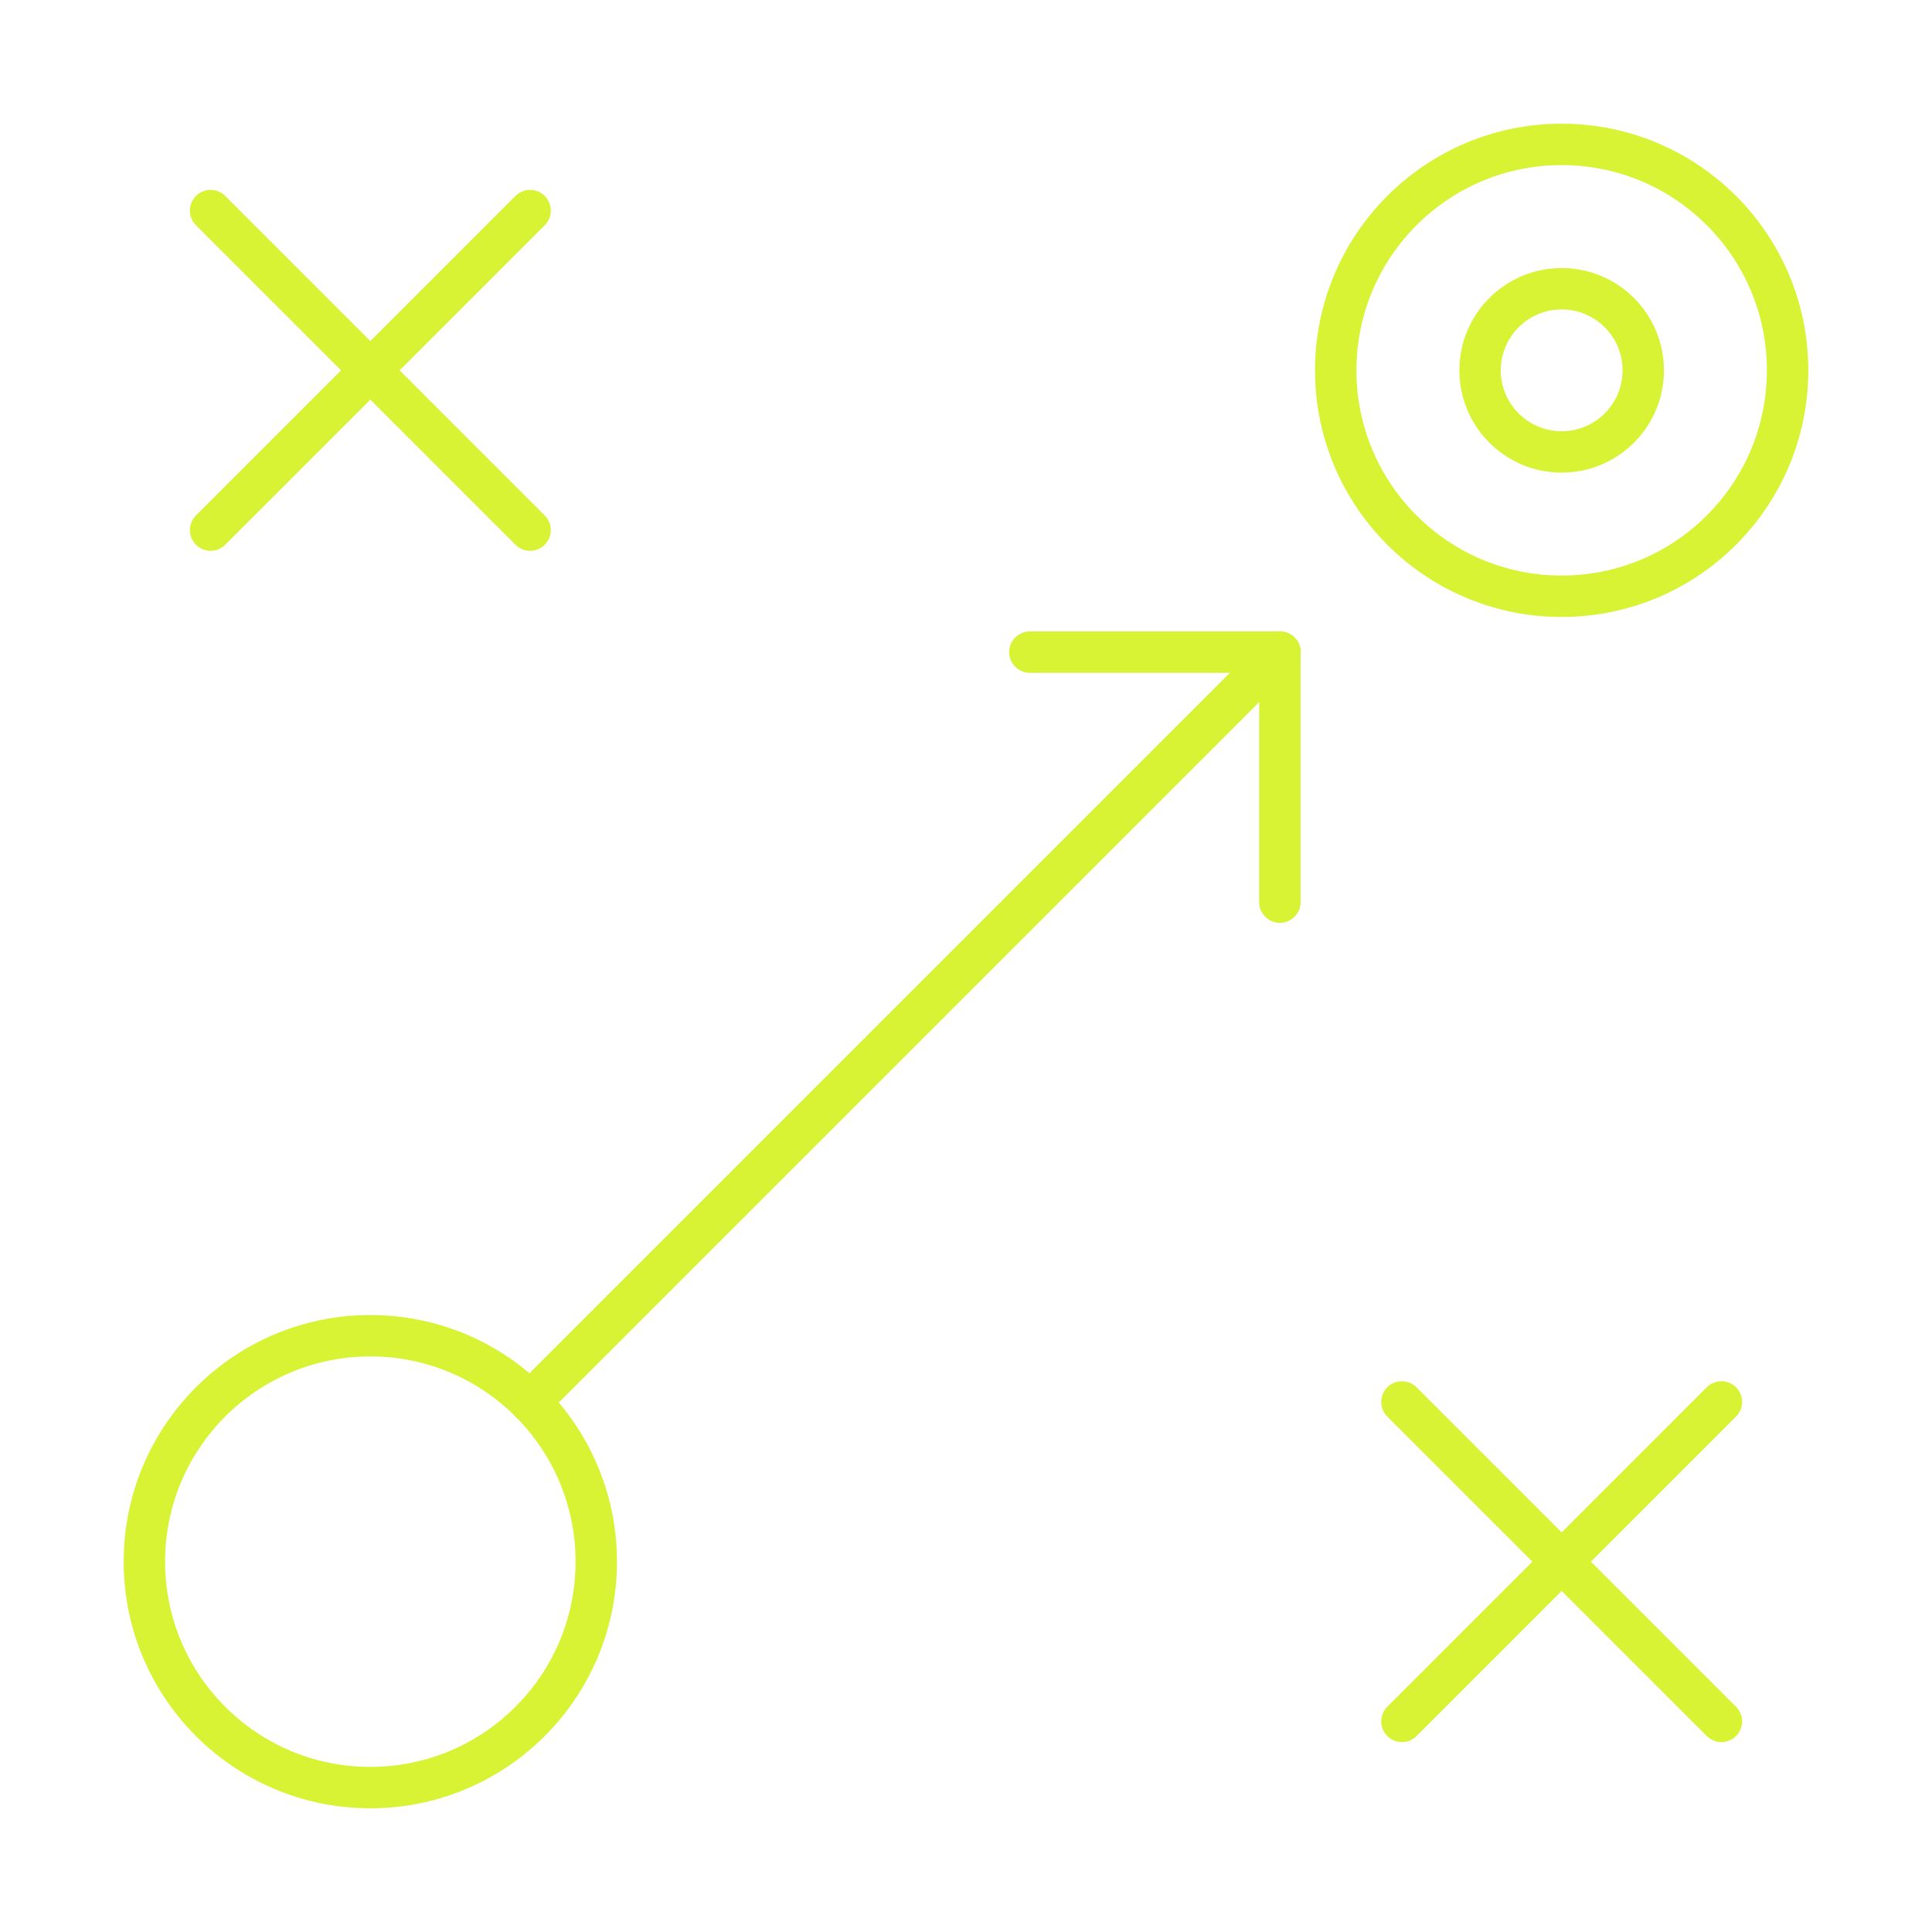 <?xml version="1.0" encoding="UTF-8"?>
<svg id="c" data-name="CONTENT" xmlns="http://www.w3.org/2000/svg" width="70" height="70" viewBox="0 0 70 70">
  <circle cx="13.418" cy="56.582" r="8.186" fill="none" stroke="#d8f334" stroke-linecap="round" stroke-linejoin="round" stroke-width="1.5"/>
  <circle cx="56.582" cy="13.418" r="8.186" fill="none" stroke="#d8f334" stroke-linecap="round" stroke-linejoin="round" stroke-width="1.5"/>
  <line x1="19.206" y1="50.794" x2="46.372" y2="23.628" fill="none" stroke="#d8f334" stroke-linecap="round" stroke-linejoin="round" stroke-width="1.5"/>
  <line x1="46.372" y1="23.628" x2="46.372" y2="32.687" fill="none" stroke="#d8f334" stroke-linecap="round" stroke-linejoin="round" stroke-width="1.5"/>
  <line x1="37.313" y1="23.628" x2="46.372" y2="23.628" fill="none" stroke="#d8f334" stroke-linecap="round" stroke-linejoin="round" stroke-width="1.5"/>
  <g>
    <line x1="7.63" y1="7.63" x2="19.206" y2="19.206" fill="none" stroke="#d8f334" stroke-linecap="round" stroke-linejoin="round" stroke-width="1.5"/>
    <line x1="7.63" y1="19.206" x2="19.206" y2="7.63" fill="none" stroke="#d8f334" stroke-linecap="round" stroke-linejoin="round" stroke-width="1.5"/>
  </g>
  <g>
    <line x1="50.794" y1="50.794" x2="62.37" y2="62.37" fill="none" stroke="#d8f334" stroke-linecap="round" stroke-linejoin="round" stroke-width="1.5"/>
    <line x1="50.794" y1="62.37" x2="62.37" y2="50.794" fill="none" stroke="#d8f334" stroke-linecap="round" stroke-linejoin="round" stroke-width="1.5"/>
  </g>
  <circle cx="56.582" cy="13.418" r="2.956" fill="none" stroke="#d8f334" stroke-linecap="round" stroke-linejoin="round" stroke-width="1.5"/>
</svg>